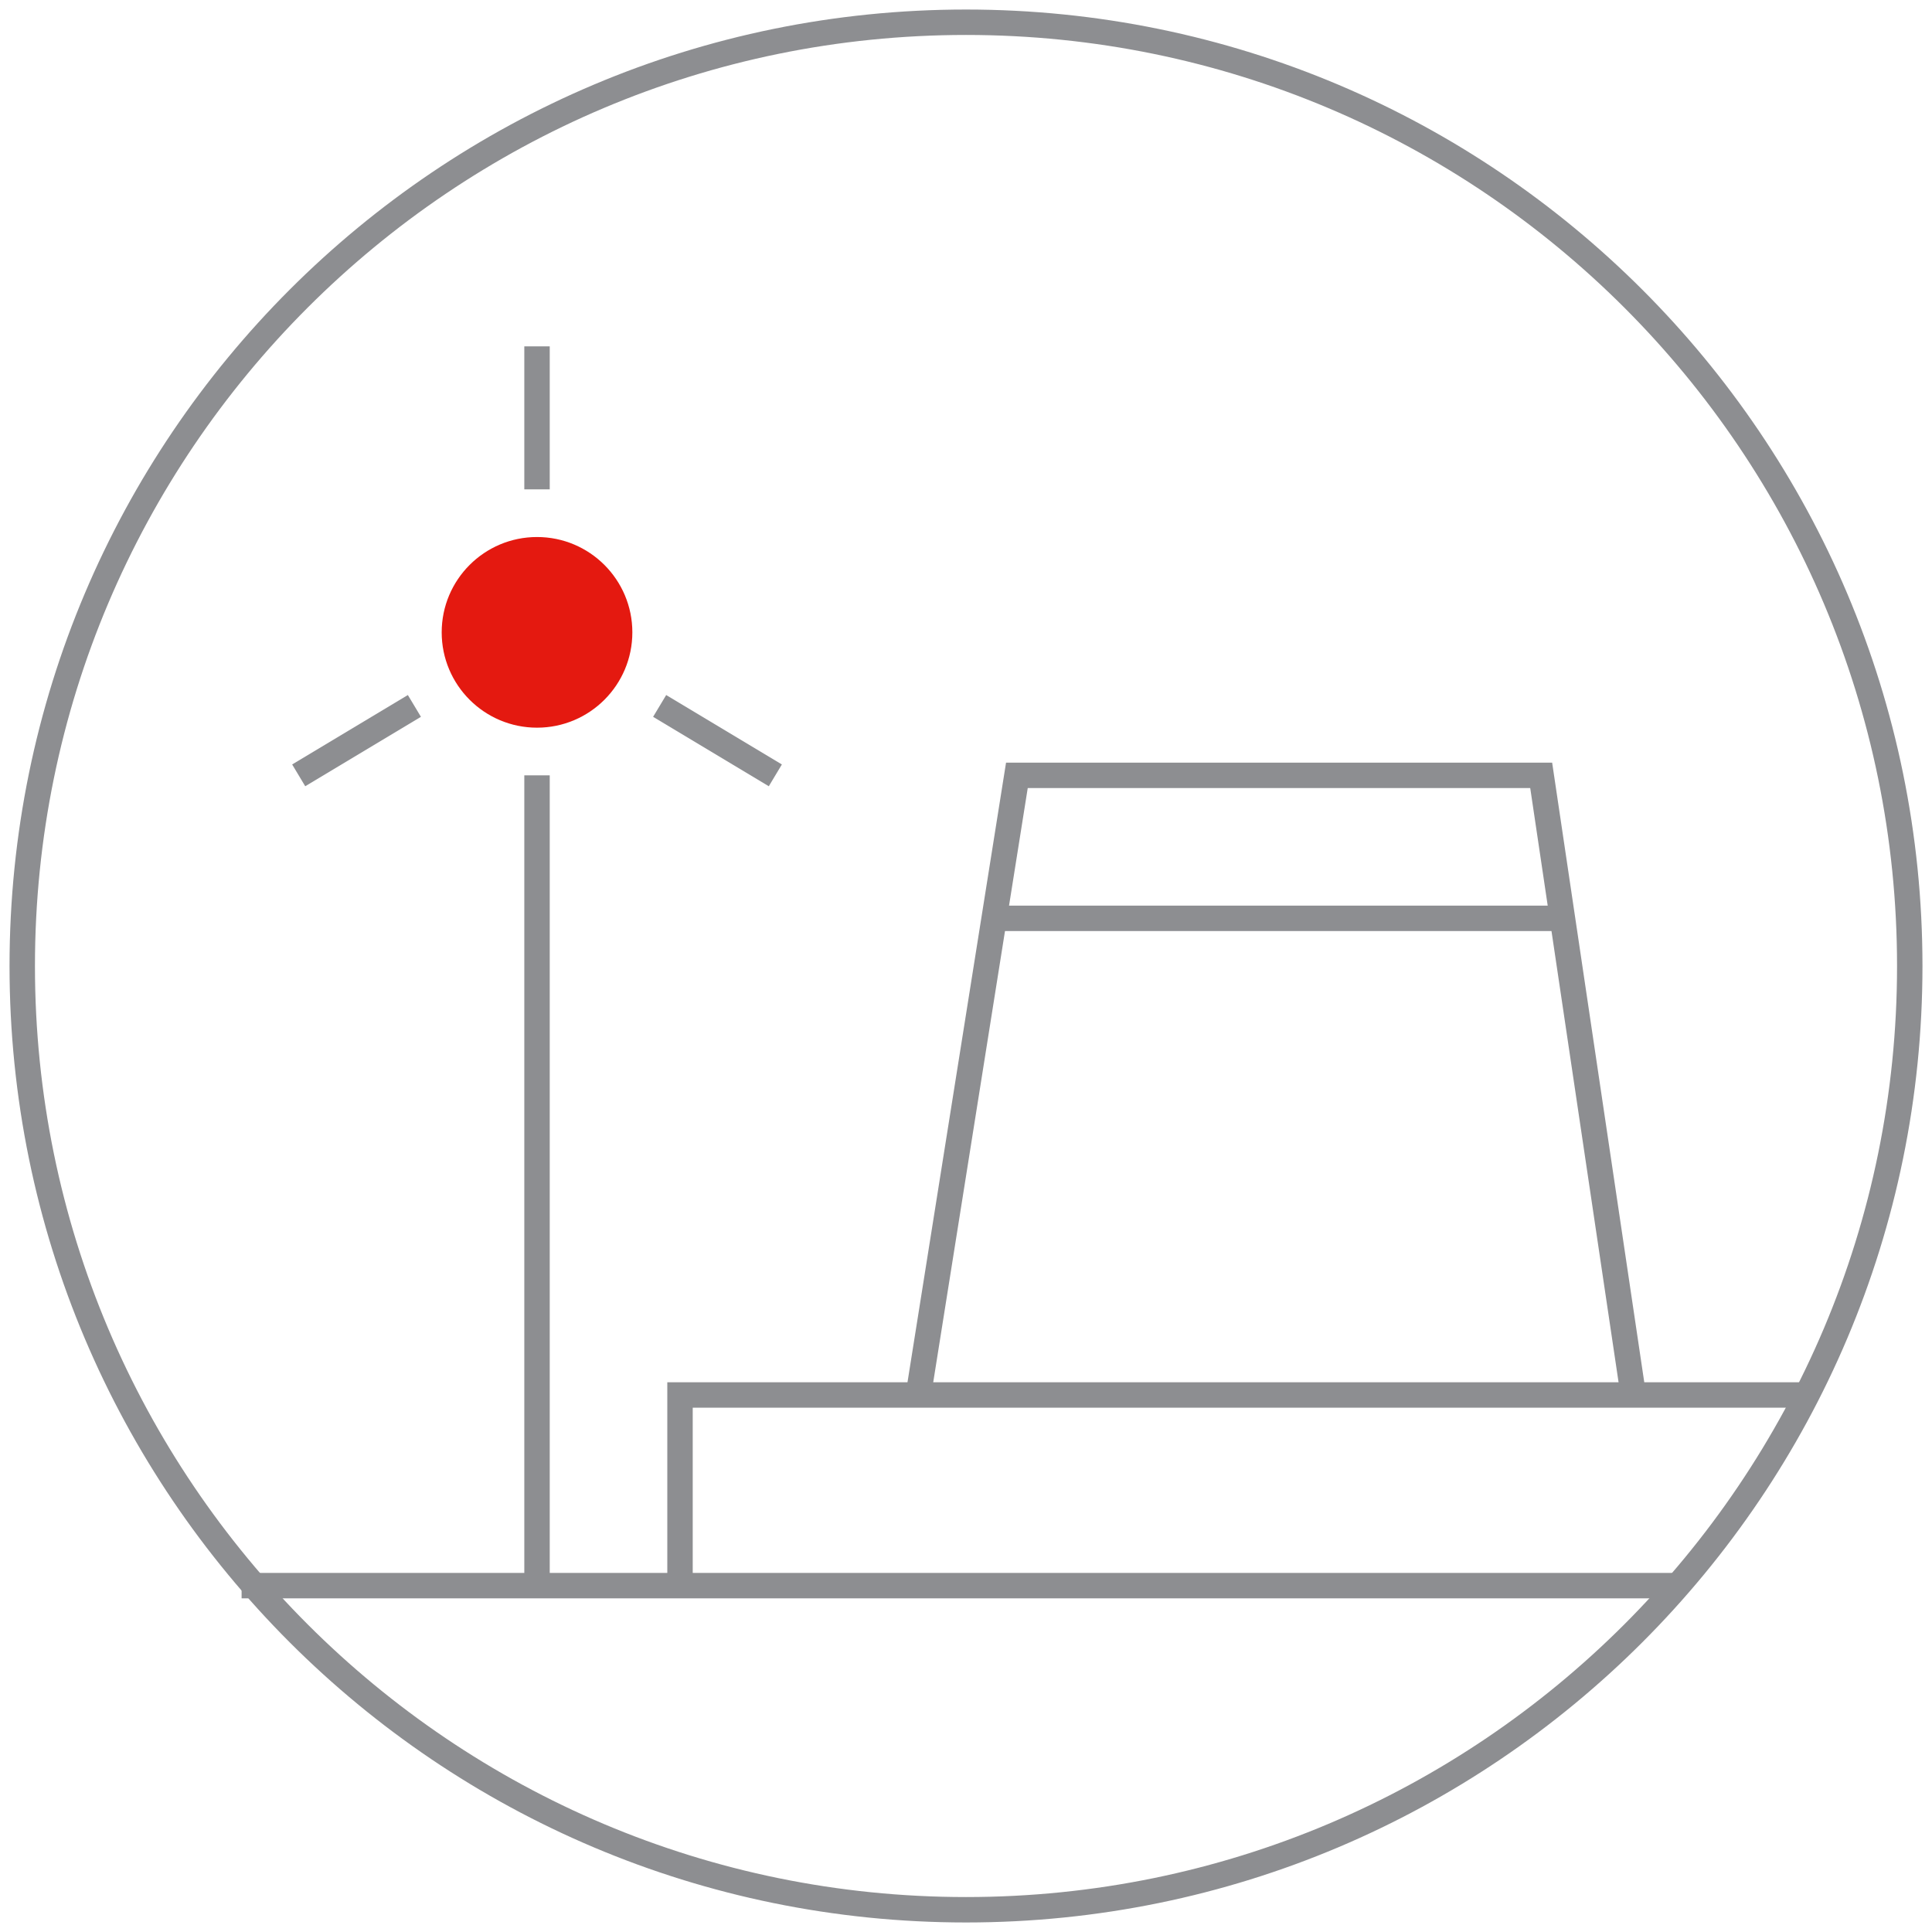 <svg width="152" height="152" viewBox="0 0 152 152" fill="none" xmlns="http://www.w3.org/2000/svg">
<path d="M76 150.25C117.007 150.25 150.25 117.007 150.25 76C150.25 34.993 117.007 1.75 76 1.75C34.993 1.75 1.75 34.993 1.75 76C1.75 117.007 34.993 150.25 76 150.25Z" stroke="#8D8E91" stroke-width="2" stroke-miterlimit="10"/>
<path d="M131.985 124.75H19.008" stroke="#8D8E91" stroke-width="2" stroke-miterlimit="10"/>
<path d="M72.25 109.75L80.004 61H121.253L128.5 109.75" stroke="#8D8E91" stroke-width="2" stroke-miterlimit="10"/>
<path d="M42.25 124.75V61" stroke="#8D8E91" stroke-width="2" stroke-miterlimit="10"/>
<path d="M61 61.001L51.898 55.539" stroke="#8D8E91" stroke-width="2" stroke-miterlimit="10"/>
<path d="M23.5 61.001L32.603 55.539" stroke="#8D8E91" stroke-width="2" stroke-miterlimit="10"/>
<path d="M42.25 38.5V27.25" stroke="#8D8E91" stroke-width="2" stroke-miterlimit="10"/>
<path d="M42.25 57.25C46.392 57.25 49.75 53.892 49.75 49.75C49.75 45.608 46.392 42.25 42.25 42.25C38.108 42.25 34.75 45.608 34.75 49.75C34.75 53.892 38.108 57.25 42.25 57.25Z" fill="#E41910"/>
<path d="M53.5 124.75V109.75H142.064" stroke="#8D8E91" stroke-width="2" stroke-miterlimit="10"/>
<path d="M122.926 72.25H78.215" stroke="#8D8E91" stroke-width="2" stroke-miterlimit="10"/>
</svg>
